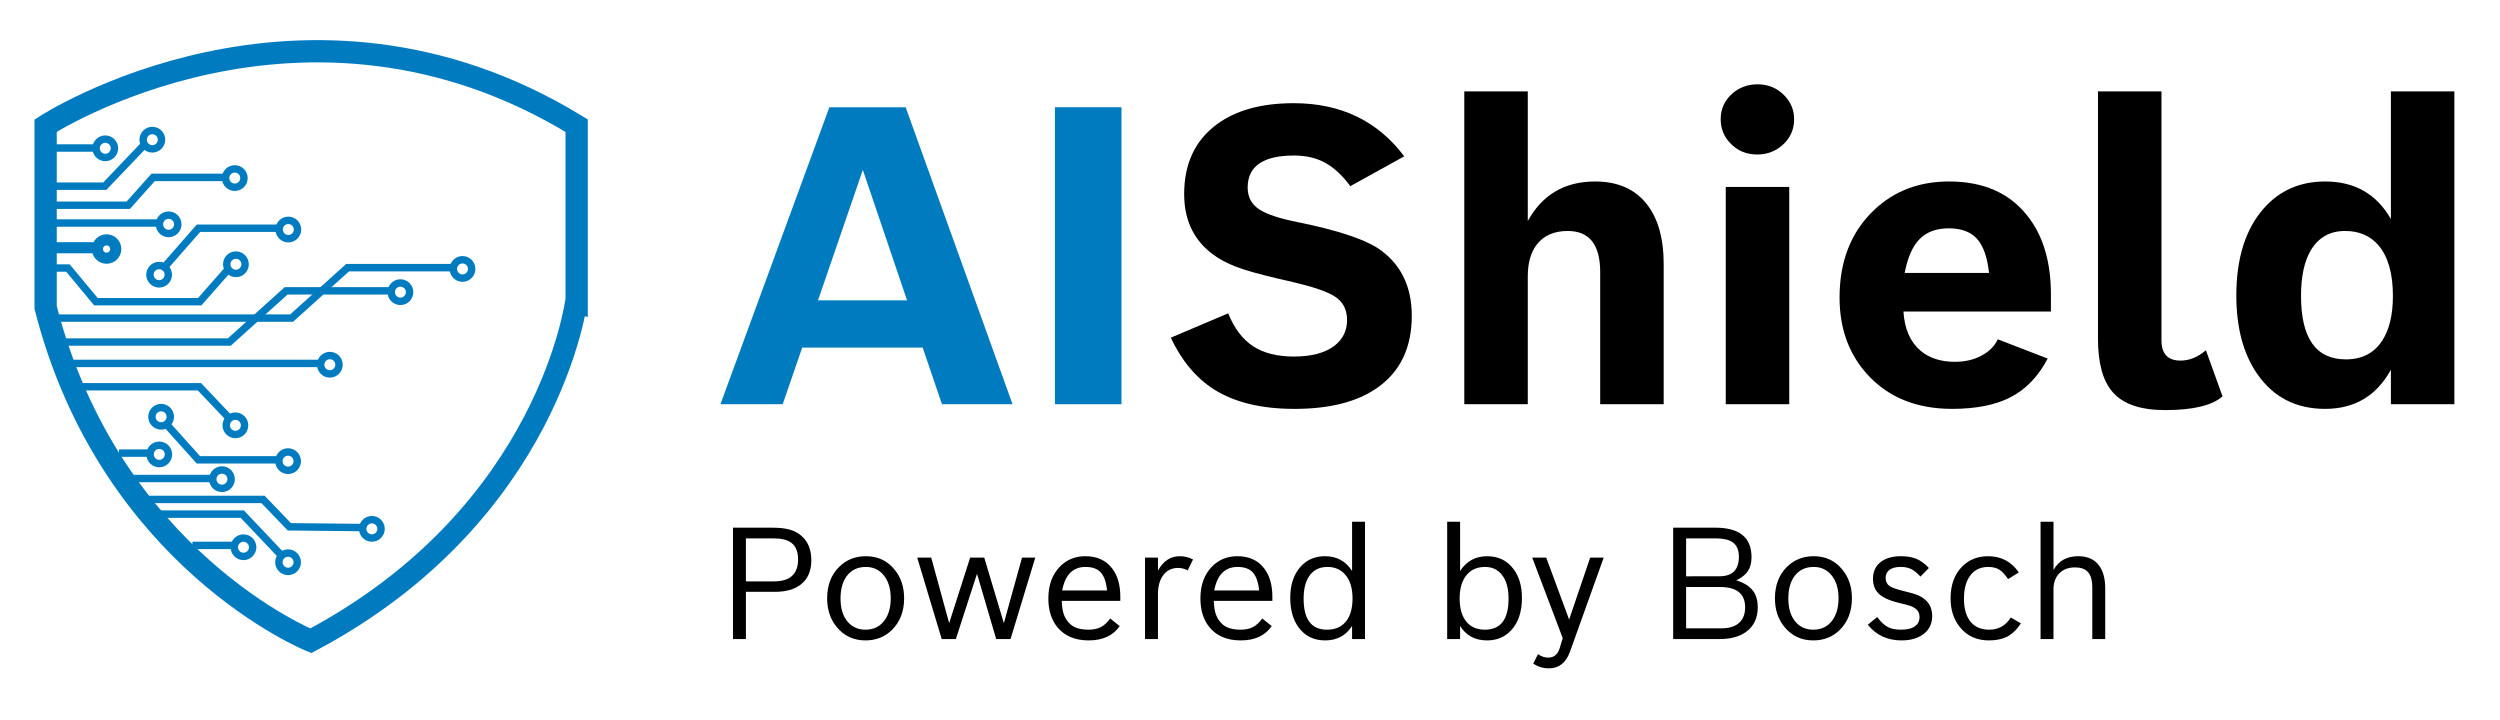 <?xml version="1.0" encoding="utf-8"?>
<!-- Generator: Adobe Illustrator 16.0.0, SVG Export Plug-In . SVG Version: 6.00 Build 0)  -->
<!DOCTYPE svg PUBLIC "-//W3C//DTD SVG 1.1//EN" "http://www.w3.org/Graphics/SVG/1.1/DTD/svg11.dtd">
<svg version="1.1" id="Layer_1" xmlns="http://www.w3.org/2000/svg" xmlns:xlink="http://www.w3.org/1999/xlink" x="0px" y="0px"
	 width="337px" height="97px" viewBox="46 0 337 97" enable-background="new 46 0 337 97" xml:space="preserve">
<g>
	<g id="Group_56" transform="translate(1037.48 705.422)">
		<path id="Path_45" fill="none" stroke="#007BC0" stroke-width="3" stroke-miterlimit="10" d="M-949.59-619.046
			c0,0-27.06-10.923-35.74-44.93v-24.507c0,0,34.719-22.567,71.582,0v23.384C-913.749-665.099-917.221-636.2-949.59-619.046z"/>
		
			<line id="Line_5" fill="none" stroke="#007BC0" stroke-miterlimit="10" x1="-984.058" y1="-685.469" x2="-978.306" y2="-685.469"/>
		<path id="Path_46" fill="none" stroke="#007BC0" stroke-miterlimit="10" d="M-984.058-680.323h6.7l5.449-5.712"/>
		<path id="Path_47" fill="none" stroke="#007BC0" stroke-miterlimit="10" d="M-984.058-677.755h9.869l3.35-3.754h9.768"/>
		
			<line id="Line_6" fill="none" stroke="#007BC0" stroke-miterlimit="10" x1="-984.058" y1="-675.358" x2="-969.991" y2="-675.358"/>
		
			<line id="Line_7" fill="none" stroke="#007BC0" stroke-width="1.5" stroke-miterlimit="10" x1="-984.058" y1="-672.028" x2="-978.205" y2="-672.028"/>
		<path id="Path_48" fill="none" stroke="#007BC0" stroke-miterlimit="10" d="M-984.3-669.293h1.978l3.774,4.541h13.987l4-4.541"/>
		<path id="Path_49" fill="none" stroke="#007BC0" stroke-miterlimit="10" d="M-969.485-669.218l4.763-5.439h10.979"/>
		<path id="Path_50" fill="none" stroke="#007BC0" stroke-miterlimit="10" d="M-983.693-662.542h31.523l7.548-6.8h14.251"/>
		<path id="Path_51" fill="none" stroke="#007BC0" stroke-miterlimit="10" d="M-982.788-659.316h22.224l7.651-6.9h14.17"/>
		
			<line id="Line_8" fill="none" stroke="#007BC0" stroke-miterlimit="10" x1="-981.926" y1="-656.433" x2="-948.255" y2="-656.433"/>
		<path id="Path_52" fill="none" stroke="#007BC0" stroke-miterlimit="10" d="M-980.385-653.286h15.787l4.023,4.236"/>
		<path id="Path_53" fill="none" stroke="#007BC0" stroke-miterlimit="10" d="M-969.314-648.534l4.581,5.1h10.578"/>
		<line id="Line_9" fill="none" stroke="#007BC0" stroke-miterlimit="10" x1="-975.436" y1="-644.343" x2="-971.25" y2="-644.343"/>
		
			<line id="Line_10" fill="none" stroke="#007BC0" stroke-miterlimit="10" x1="-973.594" y1="-640.917" x2="-962.867" y2="-640.917"/>
		<path id="Path_54" fill="none" stroke="#007BC0" stroke-miterlimit="10" d="M-972.109-638.097h16.089l3.546,3.688l9.889,0.101"/>
		<path id="Path_55" fill="none" stroke="#007BC0" stroke-miterlimit="10" d="M-970.344-636.118h11.525l5.222,5.511"/>
		
			<line id="Line_11" fill="none" stroke="#007BC0" stroke-miterlimit="10" x1="-965.547" y1="-631.903" x2="-959.896" y2="-631.903"/>
		<circle id="Ellipse_2" fill="none" stroke="#007BC0" stroke-miterlimit="10" cx="-977.289" cy="-685.43" r="1.238"/>
		<circle id="Ellipse_3" fill="none" stroke="#007BC0" stroke-miterlimit="10" cx="-970.946" cy="-686.591" r="1.238"/>
		<circle id="Ellipse_4" fill="none" stroke="#007BC0" stroke-miterlimit="10" cx="-959.832" cy="-681.418" r="1.238"/>
		<circle id="Ellipse_5" fill="none" stroke="#007BC0" stroke-miterlimit="10" cx="-968.751" cy="-675.183" r="1.238"/>
		
			<circle id="Ellipse_6" fill="none" stroke="#007BC0" stroke-width="1.5" stroke-miterlimit="10" cx="-977.113" cy="-671.853" r="1.238"/>
		<circle id="Ellipse_7" fill="none" stroke="#007BC0" stroke-miterlimit="10" cx="-970.031" cy="-668.394" r="1.238"/>
		<circle id="Ellipse_8" fill="none" stroke="#007BC0" stroke-miterlimit="10" cx="-959.679" cy="-669.8" r="1.238"/>
		<circle id="Ellipse_9" fill="none" stroke="#007BC0" stroke-miterlimit="10" cx="-929.134" cy="-669.169" r="1.238"/>
		<circle id="Ellipse_10" fill="none" stroke="#007BC0" stroke-miterlimit="10" cx="-937.505" cy="-666.04" r="1.238"/>
		<circle id="Ellipse_11" fill="none" stroke="#007BC0" stroke-miterlimit="10" cx="-947.018" cy="-656.258" r="1.238"/>
		<circle id="Ellipse_12" fill="none" stroke="#007BC0" stroke-miterlimit="10" cx="-959.749" cy="-648.089" r="1.238"/>
		<circle id="Ellipse_13" fill="none" stroke="#007BC0" stroke-miterlimit="10" cx="-969.761" cy="-649.243" r="1.238"/>
		<circle id="Ellipse_14" fill="none" stroke="#007BC0" stroke-miterlimit="10" cx="-970.012" cy="-644.168" r="1.238"/>
		<circle id="Ellipse_15" fill="none" stroke="#007BC0" stroke-miterlimit="10" cx="-961.56" cy="-640.829" r="1.238"/>
		<circle id="Ellipse_16" fill="none" stroke="#007BC0" stroke-miterlimit="10" cx="-952.648" cy="-643.259" r="1.238"/>
		<circle id="Ellipse_17" fill="none" stroke="#007BC0" stroke-miterlimit="10" cx="-941.351" cy="-634.134" r="1.238"/>
		<circle id="Ellipse_18" fill="none" stroke="#007BC0" stroke-miterlimit="10" cx="-952.648" cy="-629.632" r="1.238"/>
		<circle id="Ellipse_19" fill="none" stroke="#007BC0" stroke-miterlimit="10" cx="-958.659" cy="-631.655" r="1.238"/>
		<circle id="Ellipse_20" fill="none" stroke="#007BC0" stroke-miterlimit="10" cx="-952.615" cy="-674.482" r="1.238"/>
	</g>
	<g id="Group_57" transform="translate(1127.982 698)">
		<g enable-background="new    ">
			<path fill="#007BC0" d="M-955.006-643.513l-2.598-7.629h-16.242l-2.625,7.629h-8.395l14.684-40.032h10.281l14.41,40.032H-955.006
				z M-965.671-675.095l-6.043,17.582h12.004L-965.671-675.095z"/>
			<path fill="#007BC0" d="M-939.776-683.544h8.969v40.032h-8.969V-683.544z"/>
		</g>
		<g enable-background="new    ">
			<path d="M-916.424-655.763c0.82,2.023,1.937,3.5,3.35,4.43c1.412,0.93,3.249,1.395,5.51,1.395c2.388,0,4.22-0.492,5.496-1.477
				c1.111-0.875,1.668-2.023,1.668-3.445c0-1.439-0.565-2.506-1.695-3.199c-1.003-0.638-2.862-1.275-5.578-1.914
				c-3.081-0.692-5.305-1.262-6.672-1.709c-1.367-0.446-2.525-0.971-3.473-1.572c-3.026-1.932-4.539-4.794-4.539-8.586
				c0-4.083,1.458-7.209,4.375-9.379c2.57-1.914,6.034-2.871,10.391-2.871c6.344,0,11.311,2.389,14.902,7.164l-7.273,4.02
				c-1.058-1.439-2.184-2.488-3.377-3.145c-1.194-0.656-2.594-0.984-4.197-0.984c-4.175,0-6.262,1.44-6.262,4.32
				c0,1.258,0.506,2.229,1.518,2.912s2.82,1.281,5.428,1.791c4.994,1.021,8.504,2.16,10.527,3.418
				c3.099,2.042,4.648,5.096,4.648,9.16c0,4.303-1.55,7.539-4.648,9.708c-2.698,1.896-6.417,2.844-11.156,2.844
				c-4.466,0-8.085-0.875-10.855-2.625c-2.425-1.549-4.366-3.874-5.824-6.973L-916.424-655.763z"/>
			<path d="M-884.596-685.677h8.559v17.473c1.95-3.555,4.977-5.332,9.078-5.332c3.153,0,5.532,1.094,7.137,3.281
				c1.403,1.914,2.105,4.521,2.105,7.82v18.922h-8.559v-17.801c0-3.7-1.459-5.551-4.375-5.551c-1.823,0-3.209,0.602-4.156,1.805
				c-0.82,1.058-1.23,2.488-1.23,4.293v17.254h-8.559V-685.677z"/>
			<path d="M-845.057-686.634c1.458,0,2.68,0.52,3.664,1.559c0.838,0.894,1.258,1.941,1.258,3.145c0,1.422-0.538,2.598-1.613,3.527
				c-0.948,0.82-2.069,1.23-3.363,1.23c-1.477,0-2.698-0.52-3.664-1.559c-0.839-0.893-1.258-1.959-1.258-3.199
				c0-1.403,0.537-2.57,1.613-3.5C-847.473-686.233-846.352-686.634-845.057-686.634z M-849.35-672.798h8.559v29.286h-8.559
				V-672.798z"/>
			<path d="M-818.835-642.884c-4.831,0-8.659-1.567-11.484-4.703c-2.461-2.735-3.691-6.17-3.691-10.309
				c0-4.922,1.559-8.859,4.676-11.813c2.697-2.552,6.061-3.828,10.09-3.828c4.594,0,8.103,1.531,10.527,4.594
				c2.133,2.662,3.199,6.207,3.199,10.637v2.297h-19.879c0.146,2.352,0.92,4.12,2.324,5.305c1.185,0.984,2.725,1.477,4.621,1.477
				c1.33,0,2.516-0.273,3.555-0.82s1.777-1.285,2.215-2.215l6.727,2.598c-1.295,2.461-3.008,4.221-5.141,5.278
				C-813.102-643.386-815.681-642.884-818.835-642.884z M-825.233-661.205h11.375c-0.237-2.133-0.779-3.668-1.627-4.607
				c-0.848-0.938-2.119-1.408-3.814-1.408c-1.659,0-2.963,0.479-3.91,1.436C-824.158-664.828-824.833-663.3-825.233-661.205z"/>
			<path d="M-790.124-642.72c-3.318,0-5.679-0.811-7.082-2.434c-1.313-1.513-1.969-3.901-1.969-7.165v-33.359h8.559v33.551
				c0,1.823,0.856,2.734,2.57,2.734c1.203,0,2.342-0.465,3.418-1.395l2.242,6.208C-783.771-643.34-786.35-642.72-790.124-642.72z"/>
			<path d="M-759.69-648.161c-1.933,3.519-4.886,5.277-8.859,5.277c-3.92,0-6.964-1.559-9.133-4.676
				c-1.896-2.716-2.844-6.252-2.844-10.61c0-5.013,1.23-8.923,3.691-11.73c2.133-2.424,4.895-3.637,8.285-3.637
				c3.974,0,6.927,1.687,8.859,5.059v-17.199h8.559v42.165h-8.559V-648.161z M-765.87-666.865c-2.023,0-3.555,0.857-4.594,2.57
				c-0.894,1.495-1.34,3.555-1.34,6.18c0,5.706,2.014,8.559,6.043,8.559c2.169,0,3.801-0.838,4.895-2.516
				c0.966-1.477,1.449-3.49,1.449-6.043c0-2.989-0.639-5.25-1.914-6.781C-762.443-666.208-763.956-666.865-765.87-666.865z"/>
		</g>
		<g enable-background="new    ">
			<path d="M-983.177-626.868h5.332c0.943,0,1.723,0.089,2.338,0.267s1.145,0.465,1.589,0.861c0.868,0.766,1.302,1.853,1.302,3.261
				c0,1.456-0.482,2.553-1.446,3.291c-0.841,0.644-1.989,0.965-3.445,0.965h-3.927v6.367h-1.743V-626.868z M-977.722-619.629
				c1.162,0,2.003-0.253,2.522-0.759c0.533-0.506,0.8-1.233,0.8-2.184c0-1.039-0.297-1.788-0.892-2.246
				c-0.526-0.403-1.299-0.605-2.317-0.605h-3.825v5.794H-977.722z"/>
			<path d="M-965.254-623.022c1.6,0,2.888,0.604,3.866,1.814c0.854,1.046,1.282,2.328,1.282,3.846c0,1.777-0.55,3.206-1.651,4.285
				c-0.957,0.938-2.143,1.405-3.558,1.405c-1.6,0-2.895-0.604-3.886-1.815c-0.854-1.045-1.282-2.33-1.282-3.855
				c0-1.776,0.55-3.202,1.651-4.275C-967.868-622.555-966.675-623.022-965.254-623.022z M-965.254-621.577
				c-1.135,0-2.01,0.428-2.625,1.281c-0.533,0.746-0.8,1.74-0.8,2.984c0,1.374,0.342,2.44,1.025,3.199
				c0.602,0.663,1.381,0.994,2.338,0.994c1.114,0,1.979-0.43,2.594-1.291c0.54-0.752,0.81-1.729,0.81-2.934
				c0-1.366-0.345-2.439-1.036-3.219C-963.548-621.239-964.317-621.577-965.254-621.577z"/>
			<path d="M-958.342-622.839h1.887l2.42,8.84l2.83-8.84h1.897l2.646,8.84l2.451-8.84h1.784l-3.333,10.982h-1.938l-2.584-8.798
				l-2.851,8.798h-1.907L-958.342-622.839z"/>
			<path d="M-935.23-611.672c-1.825,0-3.227-0.588-4.204-1.764c-0.82-0.998-1.23-2.293-1.23-3.886c0-1.805,0.523-3.24,1.569-4.307
				c0.909-0.93,2.051-1.395,3.425-1.395c1.565,0,2.769,0.55,3.609,1.65c0.731,0.957,1.097,2.225,1.097,3.805v0.563h-7.896
				c0.021,0.766,0.121,1.393,0.303,1.882c0.181,0.488,0.466,0.911,0.856,1.266c0.547,0.492,1.357,0.738,2.43,0.738
				c0.67,0,1.23-0.115,1.682-0.348s0.872-0.619,1.261-1.159l1.282,1.025C-931.942-612.314-933.337-611.672-935.23-611.672z
				 M-938.798-618.409h6.05c-0.123-1.195-0.438-2.036-0.943-2.521c-0.451-0.432-1.104-0.646-1.958-0.646
				C-937.353-621.577-938.402-620.521-938.798-618.409z"/>
			<path d="M-927.632-622.839h1.743v1.764c0.704-1.298,1.685-1.947,2.943-1.947c0.643,0,1.237,0.146,1.784,0.44l-0.718,1.466
				c-0.424-0.218-0.851-0.328-1.282-0.328c-0.909,0-1.606,0.363-2.092,1.088c-0.424,0.622-0.636,1.445-0.636,2.471v6.029h-1.743
				V-622.839z"/>
			<path d="M-914.733-611.672c-1.825,0-3.227-0.588-4.204-1.764c-0.82-0.998-1.23-2.293-1.23-3.886c0-1.805,0.523-3.24,1.569-4.307
				c0.909-0.93,2.051-1.395,3.425-1.395c1.565,0,2.769,0.55,3.609,1.65c0.731,0.957,1.097,2.225,1.097,3.805v0.563h-7.895
				c0.021,0.766,0.121,1.393,0.303,1.882c0.181,0.488,0.466,0.911,0.856,1.266c0.547,0.492,1.357,0.738,2.43,0.738
				c0.67,0,1.23-0.115,1.682-0.348s0.872-0.619,1.261-1.159l1.281,1.025C-911.444-612.314-912.839-611.672-914.733-611.672z
				 M-918.301-618.409h6.05c-0.123-1.195-0.438-2.036-0.943-2.521c-0.451-0.432-1.104-0.646-1.958-0.646
				C-916.855-621.577-917.904-620.521-918.301-618.409z"/>
			<path d="M-899.721-613.62c-0.834,1.299-2.043,1.948-3.629,1.948c-1.531,0-2.729-0.588-3.59-1.764
				c-0.744-1.025-1.117-2.349-1.117-3.968c0-1.812,0.485-3.237,1.456-4.276c0.841-0.896,1.917-1.343,3.229-1.343
				c1.58,0,2.797,0.663,3.65,1.988v-6.634h1.744v15.812h-1.744V-613.62z M-903.044-621.577c-1.094,0-1.92,0.424-2.48,1.271
				c-0.486,0.731-0.729,1.736-0.729,3.015c0,2.782,1.049,4.173,3.148,4.173c1.176,0,2.064-0.416,2.666-1.25
				c0.52-0.725,0.779-1.716,0.779-2.975c0-1.4-0.342-2.48-1.025-3.24C-901.28-621.245-902.065-621.577-903.044-621.577z"/>
			<path d="M-885.161-621.034c0.861-1.325,2.078-1.988,3.65-1.988c1.512,0,2.697,0.581,3.559,1.742
				c0.752,1.006,1.128,2.297,1.128,3.877c0,1.859-0.481,3.312-1.446,4.357c-0.84,0.916-1.928,1.374-3.26,1.374
				c-1.607,0-2.816-0.649-3.631-1.948v1.764h-1.742v-15.812h1.742V-621.034z M-881.797-621.577c-1.148,0-2.026,0.428-2.635,1.281
				c-0.526,0.738-0.789,1.723-0.789,2.953c0,1.436,0.334,2.523,1.004,3.262c0.588,0.643,1.389,0.963,2.4,0.963
				c2.125,0,3.188-1.391,3.188-4.173c0-1.442-0.317-2.539-0.954-3.292C-880.13-621.245-880.868-621.577-881.797-621.577z"/>
			<path d="M-870.354-610.134c-0.539,1.483-1.486,2.225-2.84,2.225c-0.8,0-1.5-0.215-2.102-0.646l0.635-1.261
				c0.438,0.307,0.899,0.461,1.385,0.461c0.772,0,1.289-0.435,1.549-1.303l0.399-1.322l-4.112-10.859h1.887l3.087,8.357l2.841-8.357
				h1.824L-870.354-610.134z"/>
			<path d="M-856.439-626.868h5.69c3.248,0,4.871,1.322,4.871,3.969c0,0.758-0.159,1.381-0.477,1.865
				c-0.318,0.486-0.84,0.906-1.564,1.262c1.066,0.335,1.829,0.827,2.287,1.477c0.396,0.561,0.595,1.278,0.595,2.153
				c0,1.436-0.513,2.532-1.538,3.292c-0.896,0.663-2.099,0.994-3.609,0.994h-6.255V-626.868z M-850.225-620.315
				c1.764,0,2.646-0.875,2.646-2.625c0-0.909-0.28-1.563-0.841-1.959c-0.499-0.349-1.234-0.523-2.205-0.523h-4.07v5.107H-850.225z
				 M-849.907-613.302c1.086,0,1.903-0.277,2.45-0.831c0.479-0.479,0.718-1.142,0.718-1.989c0-1.832-1.121-2.748-3.363-2.748h-4.594
				v5.568H-849.907z"/>
			<path d="M-837.49-623.022c1.6,0,2.888,0.604,3.866,1.814c0.854,1.046,1.281,2.328,1.281,3.846c0,1.777-0.551,3.206-1.65,4.285
				c-0.957,0.938-2.144,1.405-3.559,1.405c-1.6,0-2.895-0.604-3.887-1.815c-0.854-1.045-1.281-2.33-1.281-3.855
				c0-1.776,0.551-3.202,1.65-4.275C-840.104-622.555-838.912-623.022-837.49-623.022z M-837.49-621.577
				c-1.135,0-2.01,0.428-2.625,1.281c-0.533,0.746-0.8,1.74-0.8,2.984c0,1.374,0.342,2.44,1.025,3.199
				c0.602,0.663,1.381,0.994,2.338,0.994c1.114,0,1.979-0.43,2.594-1.291c0.541-0.752,0.811-1.729,0.811-2.934
				c0-1.366-0.346-2.439-1.035-3.219C-835.784-621.239-836.553-621.577-837.49-621.577z"/>
			<path d="M-825.657-611.672c-1.9,0-3.414-0.704-4.543-2.112l1.262-1.035c0.492,0.649,0.967,1.095,1.426,1.338
				c0.457,0.242,1.053,0.363,1.783,0.363c0.861,0,1.508-0.167,1.938-0.502c0.376-0.287,0.563-0.68,0.563-1.18
				c0-0.546-0.208-0.949-0.625-1.209c-0.198-0.145-0.406-0.252-0.625-0.323c-0.219-0.072-0.746-0.21-1.58-0.415
				c-1.305-0.314-2.221-0.749-2.748-1.303c-0.465-0.492-0.697-1.135-0.697-1.928c0-1.012,0.38-1.791,1.139-2.338
				c0.663-0.472,1.535-0.707,2.615-0.707c0.84,0,1.546,0.121,2.117,0.363c0.57,0.243,1.126,0.651,1.666,1.226l-1.139,1.159
				c-0.443-0.485-0.861-0.824-1.25-1.016c-0.391-0.191-0.861-0.287-1.416-0.287c-0.689,0-1.213,0.147-1.568,0.441
				c-0.308,0.26-0.461,0.608-0.461,1.045c0,0.479,0.181,0.845,0.543,1.098c0.328,0.219,0.988,0.448,1.979,0.688
				c0.834,0.198,1.446,0.379,1.836,0.543s0.742,0.39,1.057,0.677c0.574,0.526,0.861,1.241,0.861,2.144
				c0,1.066-0.424,1.896-1.271,2.491C-823.534-611.932-824.488-611.672-825.657-611.672z"/>
			<path d="M-813.876-611.672c-1.641,0-2.942-0.595-3.906-1.784c-0.841-1.032-1.262-2.328-1.262-3.887
				c0-1.817,0.527-3.253,1.58-4.307c0.916-0.915,2.078-1.373,3.486-1.373c1.75,0,3.127,0.728,4.132,2.184l-1.446,0.902
				c-0.416-0.622-0.818-1.051-1.205-1.287c-0.386-0.235-0.873-0.354-1.461-0.354c-1.107,0-1.947,0.428-2.521,1.281
				c-0.506,0.738-0.76,1.74-0.76,3.005c0,1.429,0.332,2.502,0.995,3.22c0.581,0.636,1.384,0.953,2.409,0.953
				c1.258,0,2.226-0.546,2.902-1.641l1.363,0.779c-0.547,0.876-1.209,1.498-1.988,1.867
				C-812.2-611.819-812.973-611.672-813.876-611.672z"/>
			<path d="M-806.913-627.668h1.743v6.511c0.677-1.243,1.791-1.865,3.343-1.865c1.251,0,2.188,0.424,2.81,1.271
				c0.547,0.738,0.82,1.767,0.82,3.086v6.809h-1.743v-6.932c0-1.005-0.212-1.723-0.636-2.153c-0.376-0.383-0.94-0.574-1.692-0.574
				c-0.943,0-1.682,0.301-2.215,0.902c-0.457,0.526-0.687,1.207-0.687,2.04v6.717h-1.743V-627.668z"/>
		</g>
	</g>
</g>
</svg>

